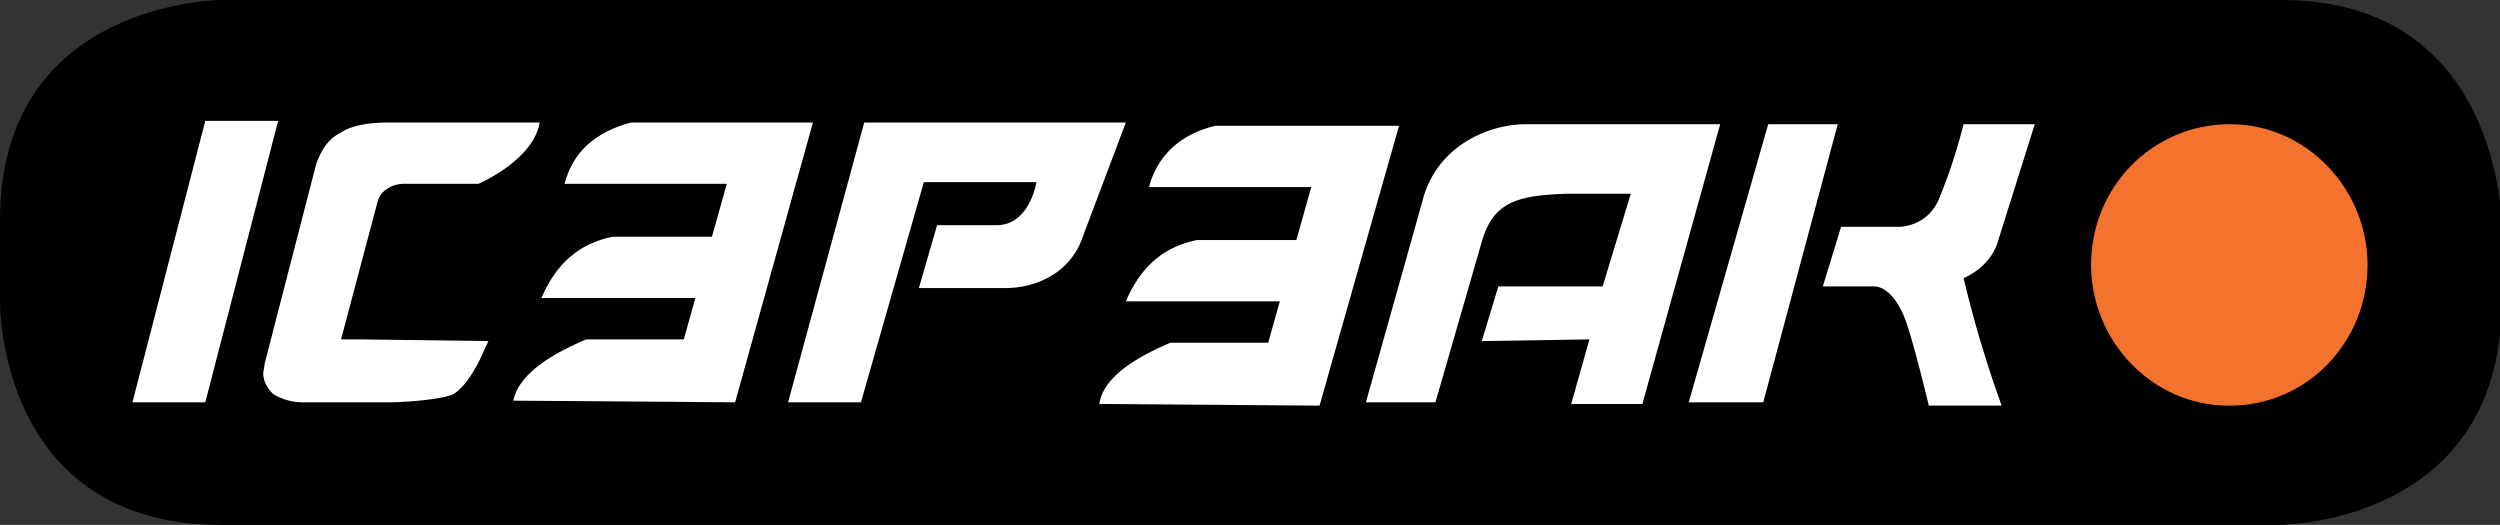 <svg xmlns="http://www.w3.org/2000/svg" width="1510" height="317" fill="none">
  <rect width="100%" height="100%" fill="#333333" stroke="none"/>
  <path fill="#000" d="M134 0S0 0 0 133v49s-2 134 132 135h1245s133 0 134-133v-48s0-136-133-136z"/>
  <path fill="#fff" d="m168 73-44 170H80l44-170ZM295 206l-6 13c-5 9-9 15-15 19-6 3-27 5-40 5h-51c-7 0-13-2-18-5-4-4-6-8-6-13l1-6 31-120c4-11 9-16 15-19 6-4 16-6 29-6h91c-4 23-37 37-37 37h-44c-5 0-8 1-11 3-2 1-5 4-6 8l-22 83h12zM664 244c2-14 17-26 43-37h59l7-25h-93c9-21 23-33 43-37h60l9-32h-98c5-19 19-32 40-37h111l-48 169ZM558 110l-38 133h-44l46-169h158l-26 69c-7 21-27 31-47 31h-52l11-38h36c20 0 24-26 24-26zM895 206l10-33h63l17-56h-38c-31 1-45 5-52 29l-28 97h-42l34-121c8-33 39-47 63-47h117l-47 169h-43l11-39zM1068 75h42l-45 168h-45zM1186 75h43l-22 70s-3 15-21 23a710 710 0 0 0 23 77h-44s-10-42-15-54-12-18-18-18h-31l11-36h34s19 1 26-19c9-22 14-43 14-43z"/>
  <path fill="#f3722e" d="M1347 245c46 0 83-38 83-85 0-46-37-85-83-85-47 0-84 38-84 85 0 46 37 85 83 85z"/>
  <path fill="#fff" d="M310 242c3-14 18-26 44-37h59l7-25h-93c9-21 23-33 43-37h60l9-32h-98c5-19 18-31 40-37h110l-47 169Z"/>
</svg>
